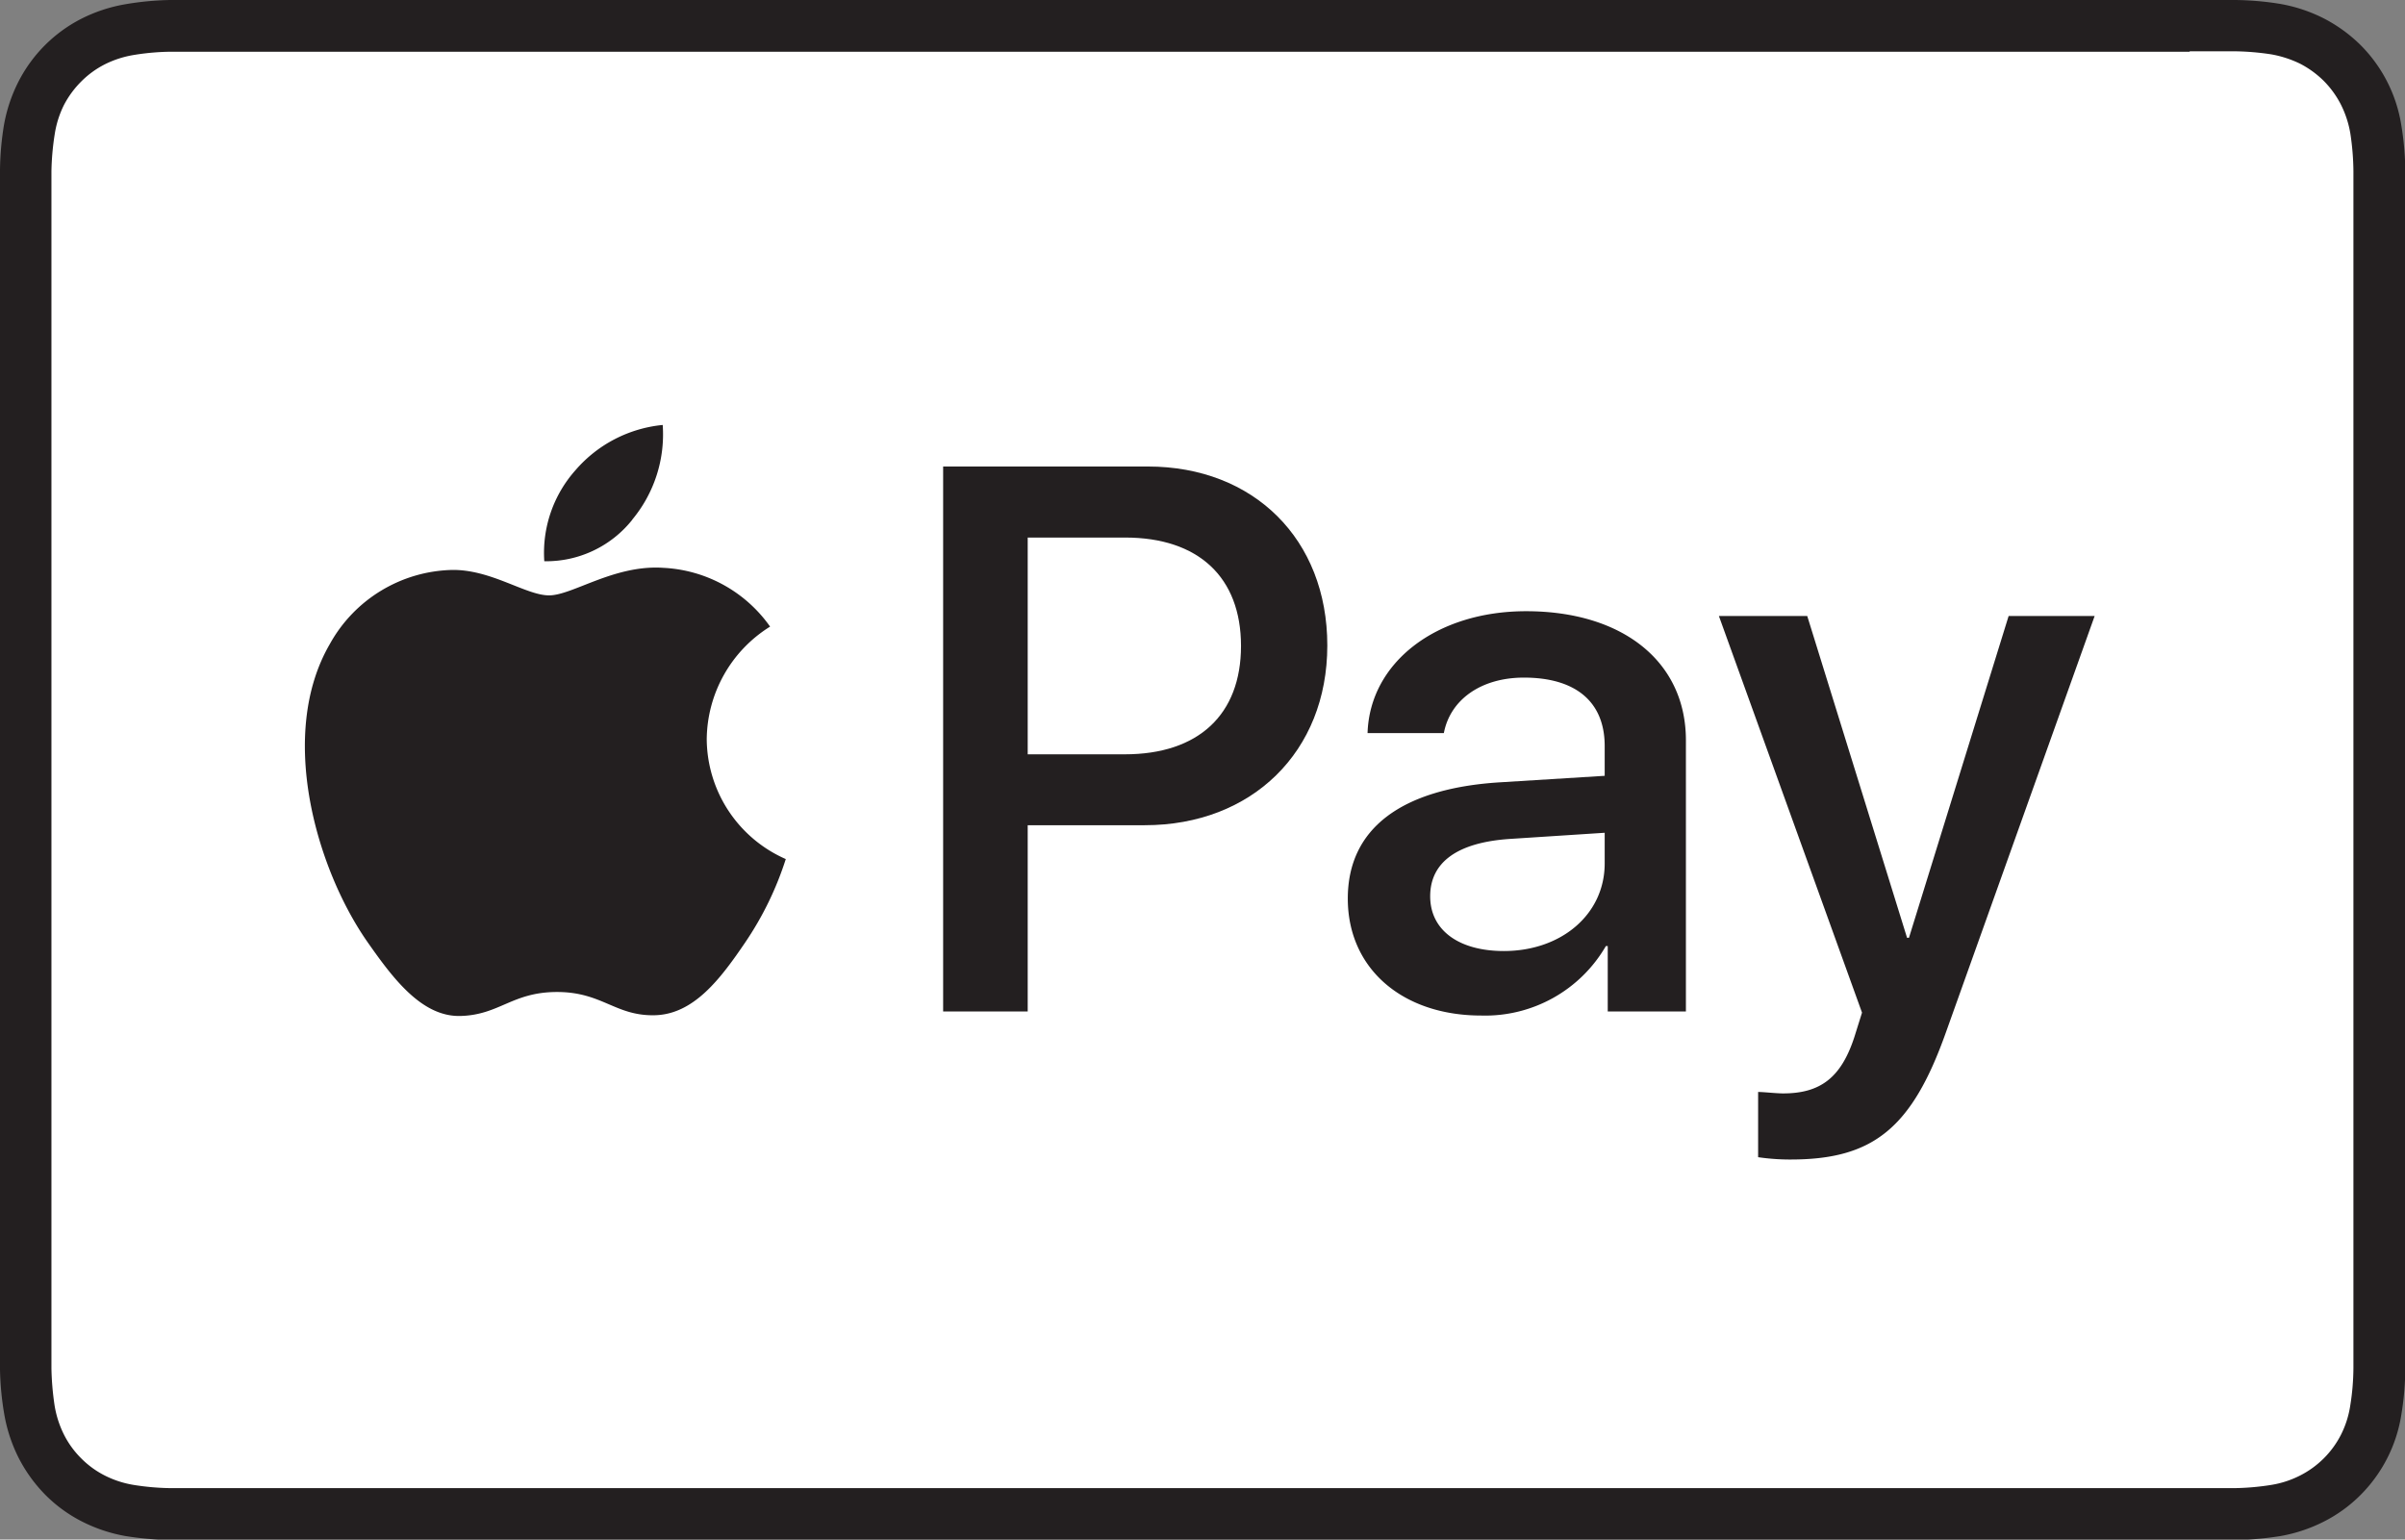 <svg xmlns="http://www.w3.org/2000/svg" viewBox="0 0 165.52 105.97"><rect x="0" y="0" width="165.52" height="105.97" fill="#808080" stroke="none"/><defs><style>.cls-1{fill:#231f20;}.cls-2{fill:#fff;}</style></defs><title>Asset 1</title><g id="Layer_2" data-name="Layer 2"><g id="Layer_1-2" data-name="Layer 1"><path id="_Path_" data-name="&lt;Path&gt;" class="cls-1" d="M150.7,0H13.13L11.7,0A20.44,20.44,0,0,0,8.58.3a10.71,10.71,0,0,0-3,1A9.94,9.94,0,0,0,1.27,5.62a10.71,10.71,0,0,0-1,3A20.44,20.44,0,0,0,0,11.7c0,.47,0,1,0,1.43V92.84c0,.48,0,1,0,1.43A20.31,20.31,0,0,0,.3,97.38a10.71,10.71,0,0,0,1,3,10.36,10.36,0,0,0,1.83,2.52,9.86,9.86,0,0,0,2.52,1.83,10.73,10.73,0,0,0,3,1,21.78,21.78,0,0,0,3.12.27l1.43,0H152.39l1.44,0a21.76,21.76,0,0,0,3.11-.27,10.73,10.73,0,0,0,3-1,9.86,9.86,0,0,0,2.52-1.83,10,10,0,0,0,2.8-5.48,20.31,20.31,0,0,0,.28-3.11c0-.48,0-1,0-1.43V13.13c0-.48,0-1,0-1.43a20.44,20.44,0,0,0-.28-3.12,10,10,0,0,0-2.8-5.48,10.36,10.36,0,0,0-2.52-1.83,10.71,10.71,0,0,0-3-1A20.43,20.43,0,0,0,153.83,0l-1.44,0Z"/><path id="_Path_2" data-name="&lt;Path&gt;" class="cls-2" d="M150.7,3.53h1.67c.45,0,.91,0,1.36,0a18,18,0,0,1,2.58.21,7.5,7.5,0,0,1,2,.65,6.66,6.66,0,0,1,1.62,1.18,6.53,6.53,0,0,1,1.18,1.63,7,7,0,0,1,.65,2,18,18,0,0,1,.21,2.58c0,.45,0,.9,0,1.36s0,1.12,0,1.67V91.14c0,.56,0,1.12,0,1.68s0,.9,0,1.35a16.77,16.77,0,0,1-.22,2.59,6.67,6.67,0,0,1-.64,2,6.41,6.41,0,0,1-2.81,2.8,6.71,6.71,0,0,1-2,.65,17.6,17.6,0,0,1-2.57.22l-1.38,0H13.14l-1.35,0a17.39,17.39,0,0,1-2.58-.22,6.84,6.84,0,0,1-2-.65,6.24,6.24,0,0,1-1.62-1.18,6.3,6.3,0,0,1-1.18-1.62,7,7,0,0,1-.65-2,19.53,19.53,0,0,1-.22-2.57c0-.46,0-.91,0-1.36V13.15c0-.45,0-.91,0-1.36a18.28,18.28,0,0,1,.23-2.58,6.83,6.83,0,0,1,.64-2A6.66,6.66,0,0,1,5.6,5.6,6.35,6.35,0,0,1,7.23,4.42a7,7,0,0,1,2-.64,16.75,16.75,0,0,1,2.58-.22c.45,0,.91,0,1.36,0H150.7"/><g id="_Group_" data-name="&lt;Group&gt;"><g id="_Group_2" data-name="&lt;Group&gt;"><path id="_Path_3" data-name="&lt;Path&gt;" class="cls-1" d="M43.51,35.77a9.17,9.17,0,0,0,2.1-6.52,9.09,9.09,0,0,0-6,3.11,8.55,8.55,0,0,0-2.15,6.27,7.57,7.57,0,0,0,6.06-2.86"/><path id="_Path_4" data-name="&lt;Path&gt;" class="cls-1" d="M45.59,39.08c-3.35-.2-6.2,1.9-7.8,1.9s-4-1.8-6.7-1.75a9.88,9.88,0,0,0-8.39,5.1c-3.6,6.2-.95,15.4,2.55,20.45C27,67.28,29,70,31.69,69.93s3.55-1.65,6.65-1.65,4,1.65,6.7,1.6,4.54-2.5,6.24-5a22.26,22.26,0,0,0,2.8-5.75,9.08,9.08,0,0,1-5.44-8.25A9.23,9.23,0,0,1,53,43.13a9.56,9.56,0,0,0-7.44-4.05"/></g><g id="_Group_3" data-name="&lt;Group&gt;"><path id="_Compound_Path_" data-name="&lt;Compound Path&gt;" class="cls-1" d="M79,32.11c7.28,0,12.35,5,12.35,12.32S86.15,56.8,78.79,56.8H70.73V69.62H64.91V32.11ZM70.73,51.92h6.68c5.07,0,8-2.73,8-7.46S82.48,37,77.44,37H70.73Z"/><path id="_Compound_Path_2" data-name="&lt;Compound Path&gt;" class="cls-1" d="M92.76,61.85c0-4.81,3.67-7.57,10.43-8l7.25-.45V51.35c0-3.05-2-4.71-5.56-4.71-2.94,0-5.07,1.51-5.51,3.82H94.12c.15-4.86,4.73-8.39,10.91-8.39,6.66,0,11,3.48,11,8.89V69.62h-5.38v-4.5h-.13a9.6,9.6,0,0,1-8.58,4.78C96.53,69.9,92.76,66.68,92.76,61.85Zm17.68-2.42V57.32l-6.47.42c-3.64.23-5.54,1.59-5.54,3.95s2,3.77,5.07,3.77C107.45,65.46,110.44,62.94,110.44,59.43Z"/><path id="_Compound_Path_3" data-name="&lt;Compound Path&gt;" class="cls-1" d="M121,79.65V75.16c.37,0,1.25.1,1.72.1,2.57,0,4-1.09,4.91-3.9l.52-1.66-9.85-27.3h6.08l6.87,22.15h.13l6.86-22.15h5.92L133.92,71.07c-2.34,6.58-5,8.74-10.68,8.74A15.17,15.17,0,0,1,121,79.65Z"/></g></g></g></g></svg>